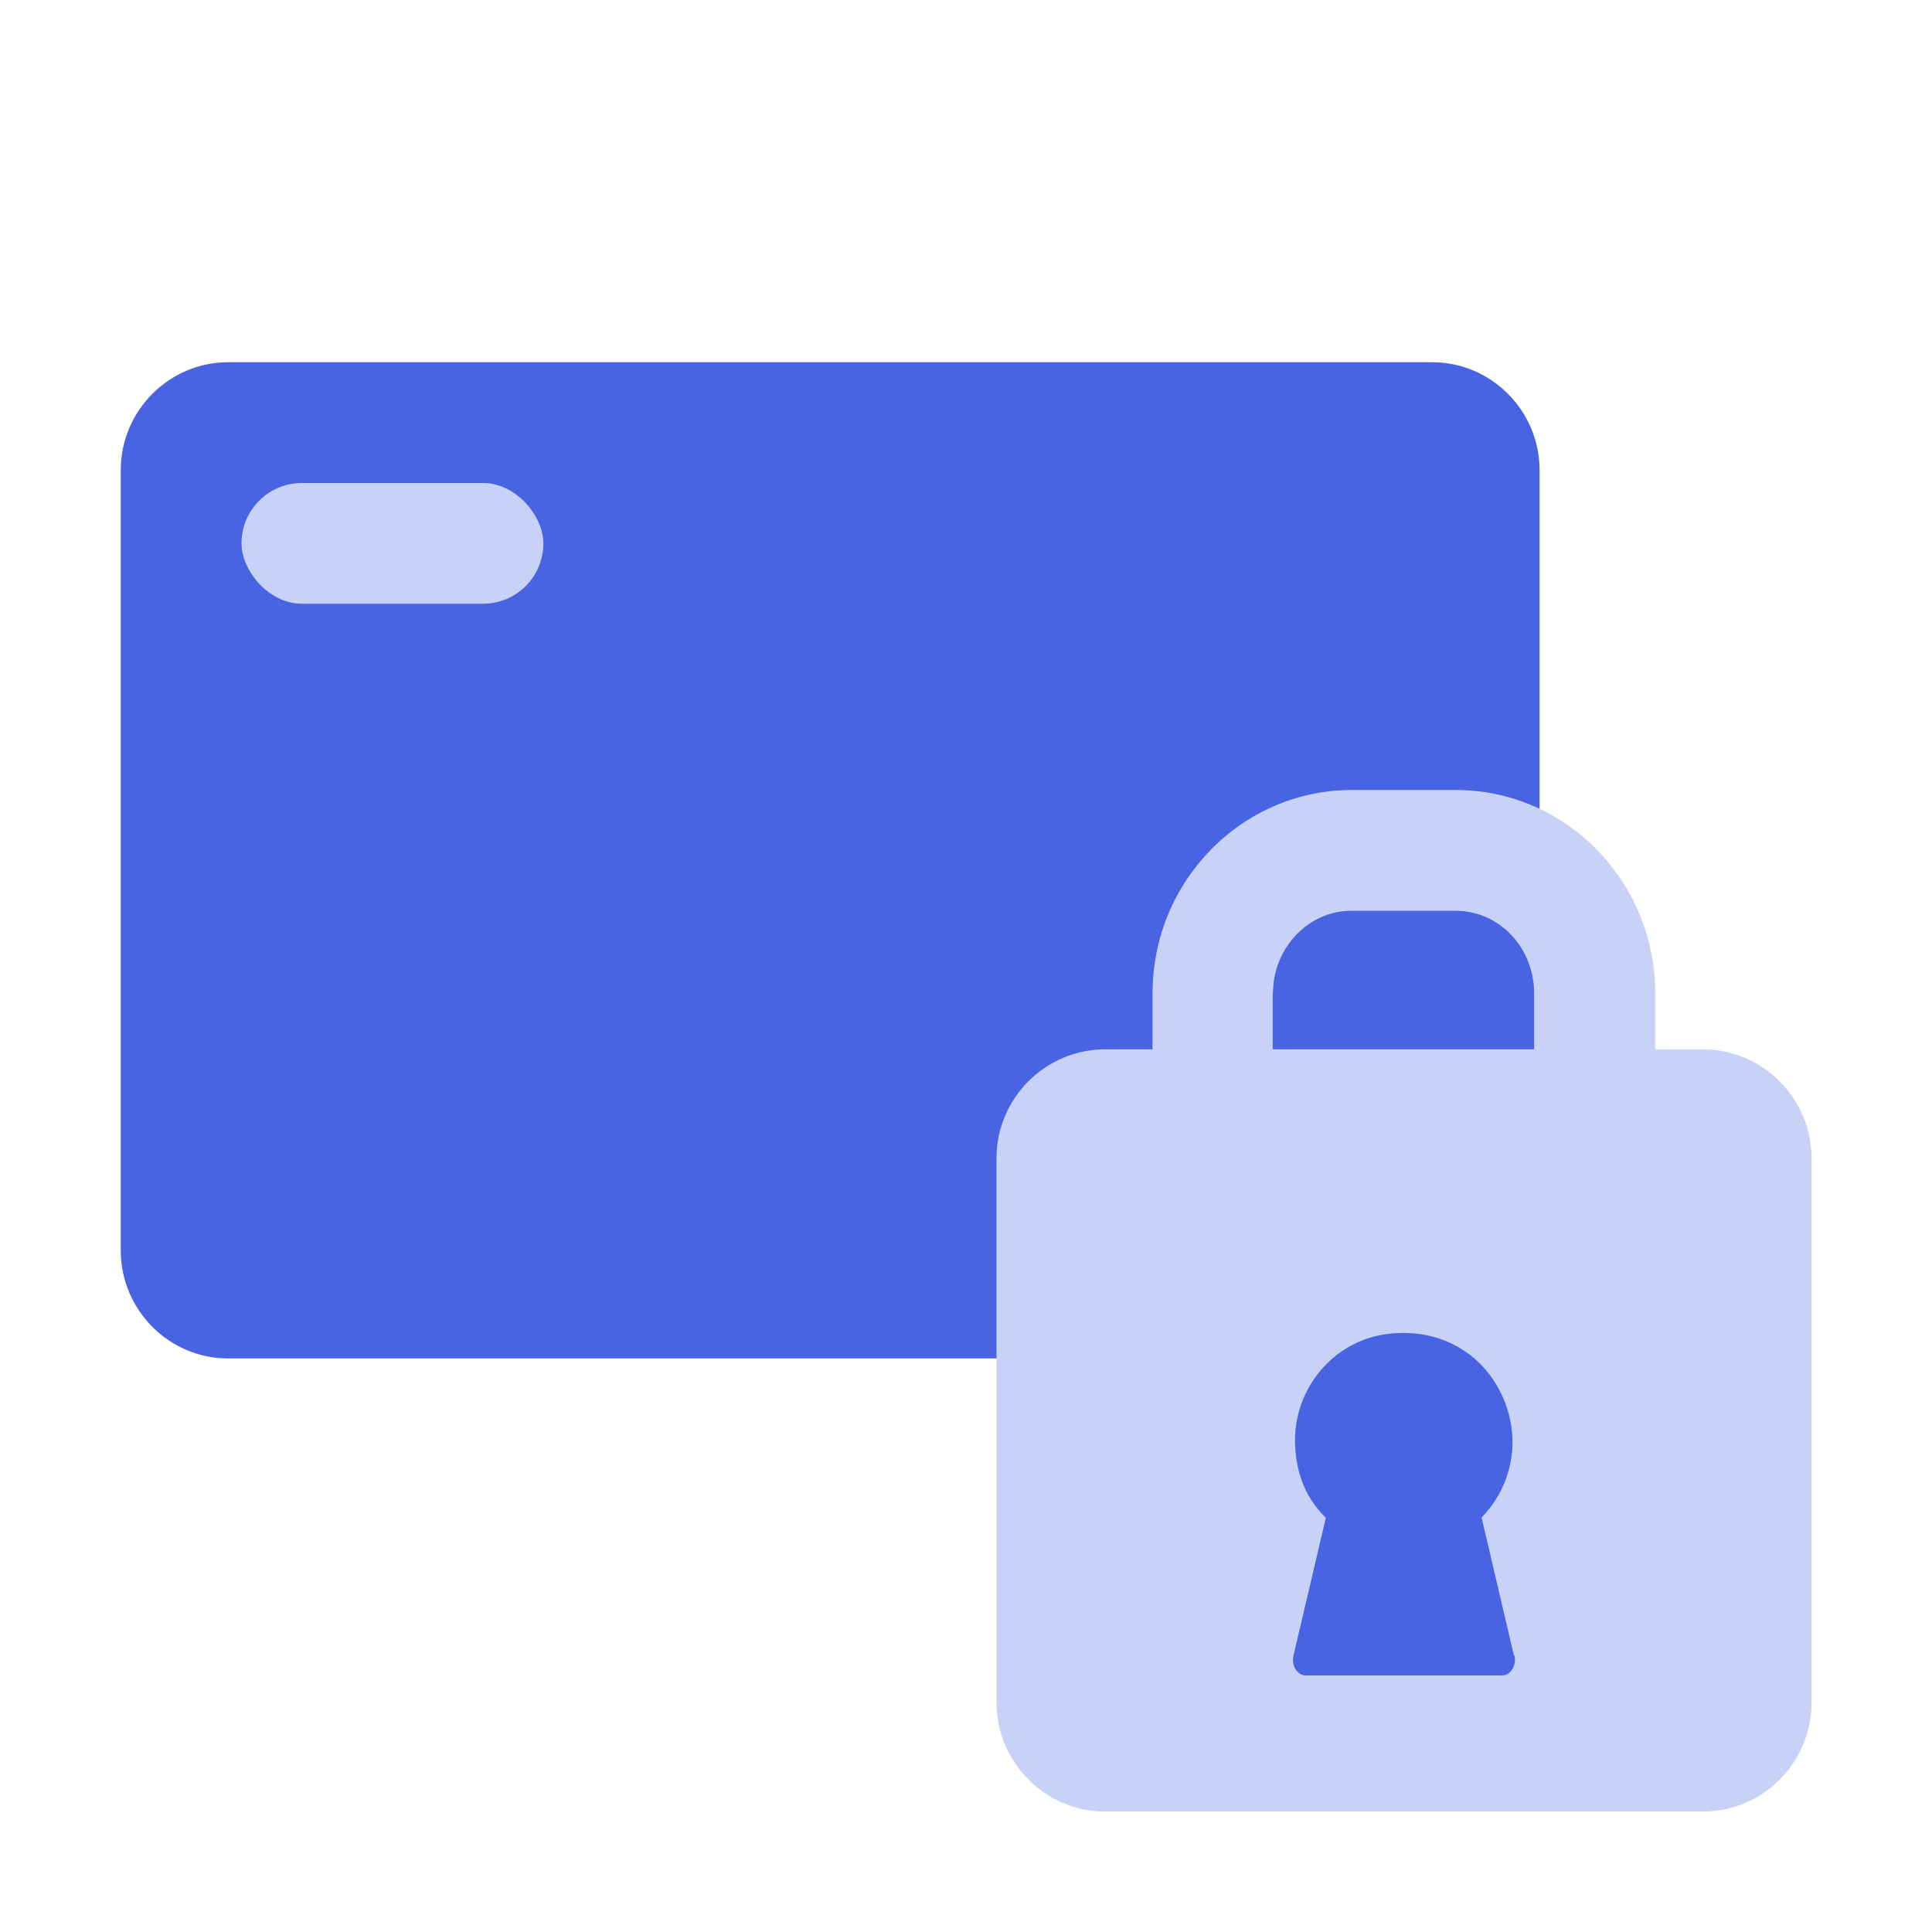 <?xml version="1.0" encoding="UTF-8"?><svg id="Ebene_5" xmlns="http://www.w3.org/2000/svg" viewBox="0 0 64 64"><defs><style>.cls-1{fill:#c8d1f6;}.cls-2{fill:#4864e2;}</style></defs><path class="cls-2" d="m51,15.57v25.86c0,1.96-1.6,3.57-3.55,3.57H7.55c-1.95,0-3.55-1.61-3.55-3.57V15.57c0-1.96,1.6-3.57,3.55-3.57h39.9c1.95,0,3.55,1.61,3.55,3.57Z"/><rect class="cls-1" x="8" y="16" width="10" height="4" rx="2" ry="2"/><path class="cls-1" d="m56.4,34.76h-1.57v-1.86c0-3.71-2.96-6.73-6.6-6.73h-3.45c-3.64,0-6.6,3.02-6.6,6.73v1.86h-1.57c-1.98,0-3.6,1.62-3.6,3.61v18.03c0,1.98,1.62,3.61,3.6,3.61h19.8c1.98,0,3.6-1.62,3.6-3.61v-18.03c0-1.98-1.62-3.61-3.6-3.61Zm-14.23-1.86c0-1.5,1.17-2.73,2.6-2.73h3.45c1.44,0,2.6,1.22,2.6,2.73v1.86h-8.66v-1.86Z"/><path class="cls-2" d="m50.15,54.84l-1.07-4.57c.88-.9,1.25-2.22.88-3.5-.53-1.81-2.18-2.85-4.08-2.57-1.72.25-3.03,1.81-2.98,3.61.03,1.08.41,1.87,1.02,2.47l-1.07,4.56c-.08.33.12.66.4.66h6.52c.27,0,.47-.33.4-.66Z"/></svg>